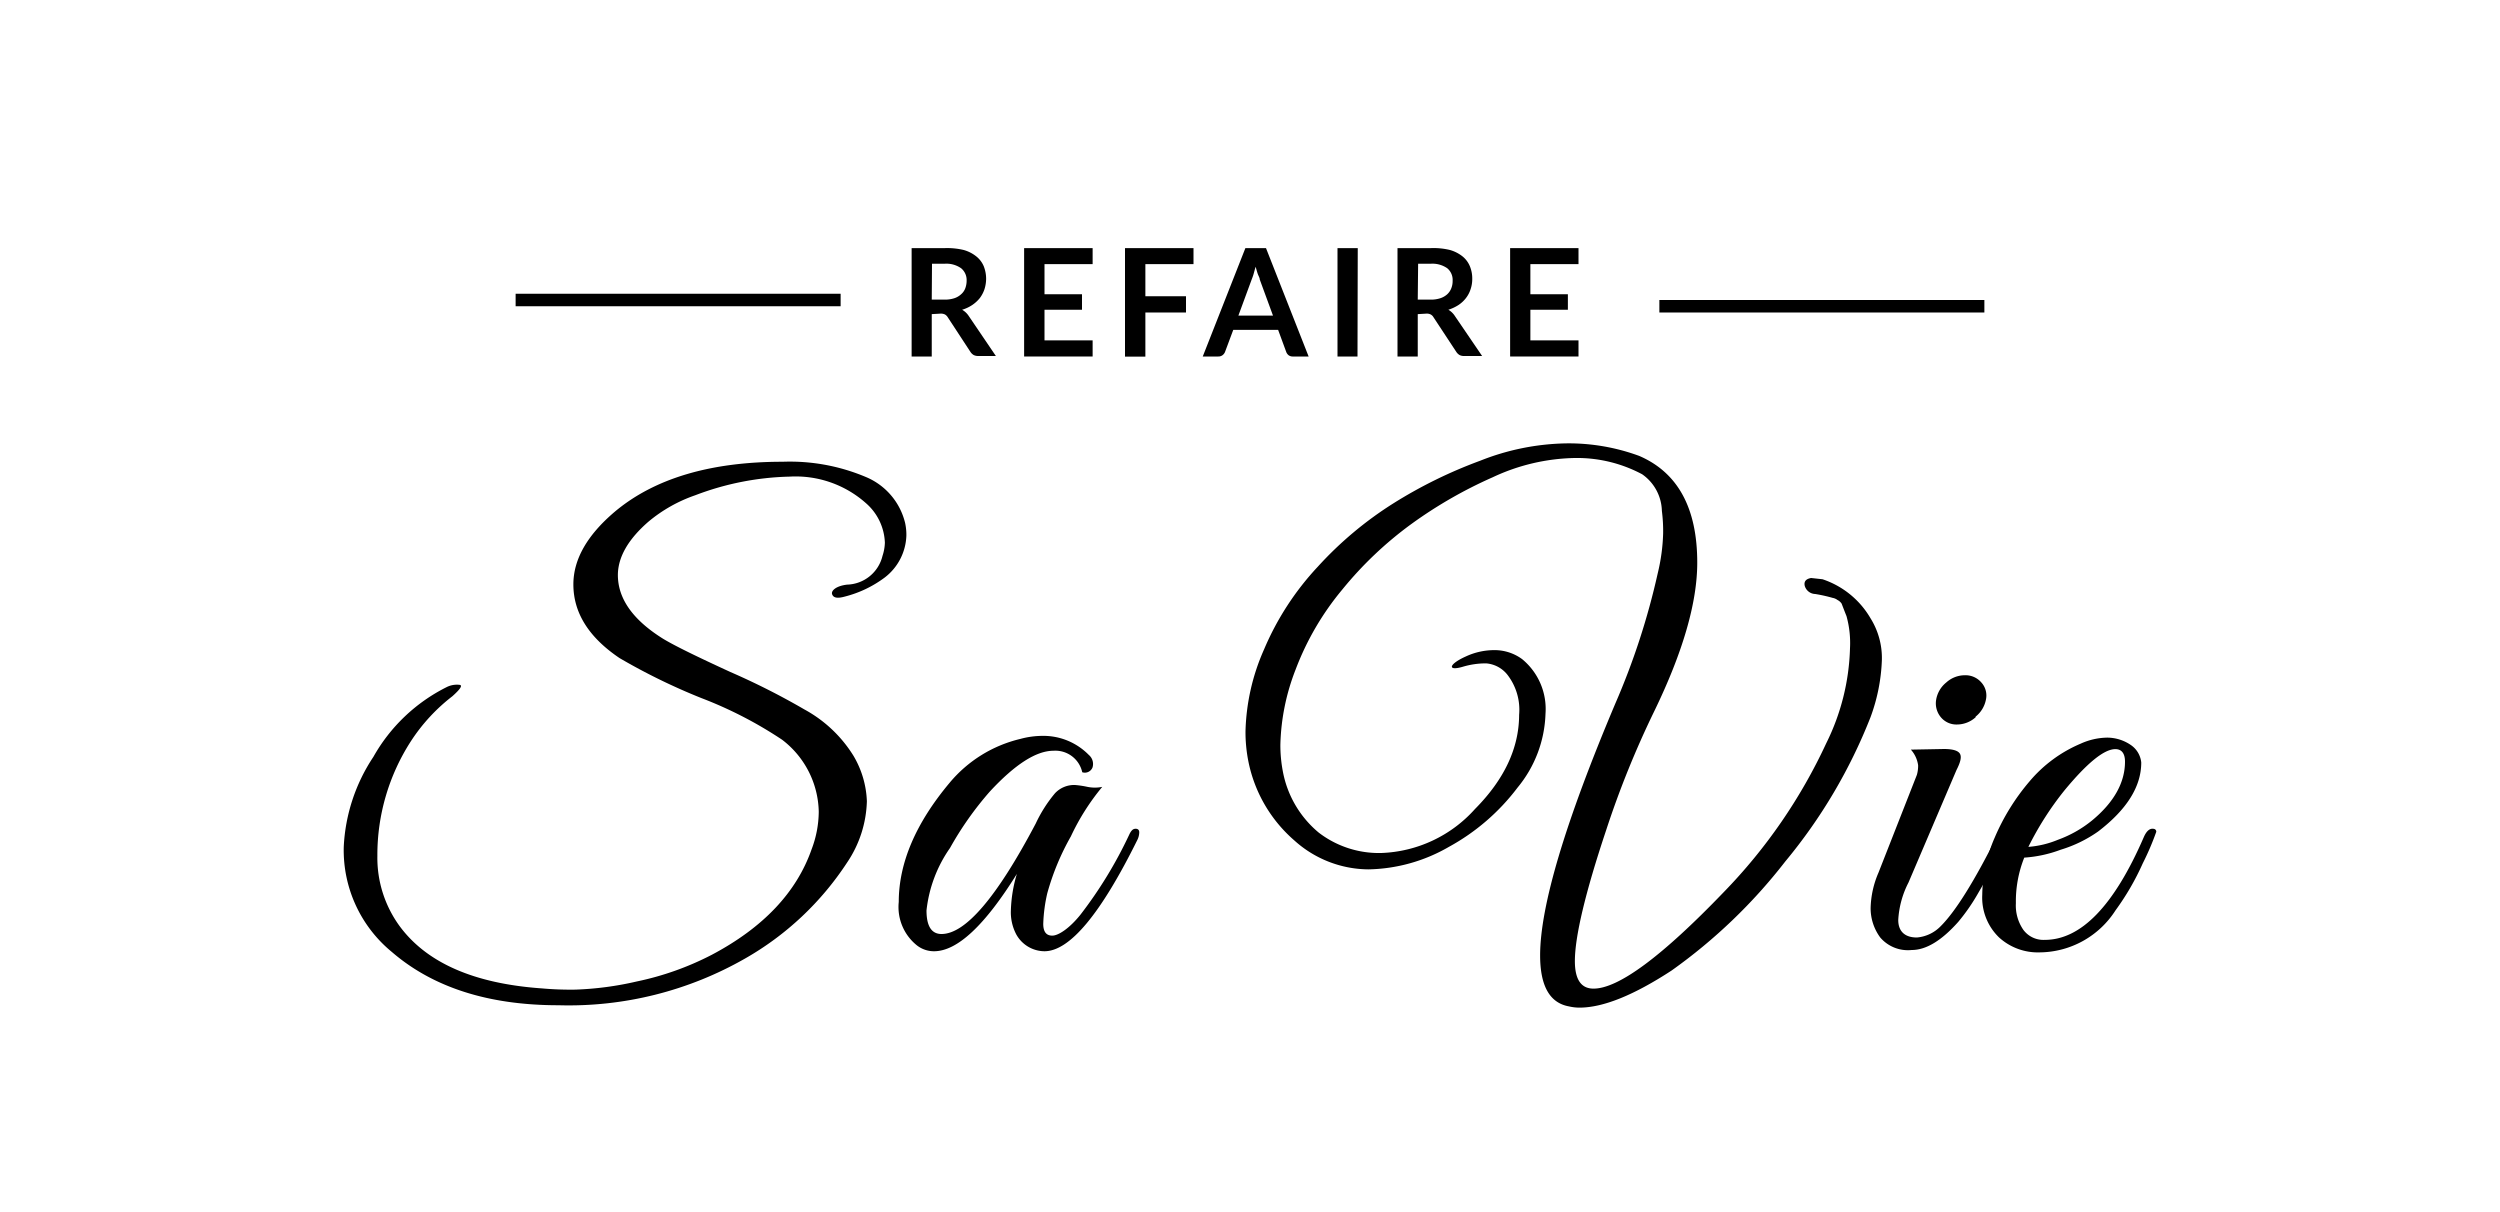 <svg xmlns="http://www.w3.org/2000/svg" width="200px" height="97px" viewBox="0 0 200 97">
  <defs>
    <style>
      .a, .b {
        fill: none;
      }

      .a {
        stroke: #000;
        stroke-miterlimit: 10;
      }
    </style>
  </defs>
  <title>logo-fr-bw</title>
  <g>
    <g>
      <path d="M70.79,43.41a4.4,4.4,0,0,0-1.53-3.17,8.47,8.47,0,0,0-6.1-2.11,22.54,22.54,0,0,0-7.54,1.49,11.88,11.88,0,0,0-3.74,2.11Q49.44,43.85,49.43,46q0,2.84,3.6,5.09c.9.55,2.7,1.43,5.4,2.67a57.54,57.54,0,0,1,5.93,3,10.54,10.54,0,0,1,3.91,3.69,7.66,7.66,0,0,1,1.08,3.65A9.19,9.19,0,0,1,67.77,69a23.85,23.85,0,0,1-8.16,7.68,28.4,28.4,0,0,1-14.93,3.74q-8.4,0-13.34-4.27a10.53,10.53,0,0,1-3.84-8.4,14.19,14.19,0,0,1,2.37-7.2,13.8,13.8,0,0,1,5.84-5.57,1.83,1.83,0,0,1,1.08-.19c.23.06,0,.37-.6.91a14.53,14.53,0,0,0-3.32,3.6,16.77,16.77,0,0,0-2.68,9.17A9.27,9.27,0,0,0,32,74.13q3.26,4.37,11.33,4.94a25.92,25.92,0,0,0,2.71.1,25.49,25.49,0,0,0,4.89-.65,23.35,23.35,0,0,0,6-2.13q6.19-3.27,8-8.45a8.58,8.58,0,0,0,.57-3,7.41,7.41,0,0,0-2.93-5.76,32.64,32.64,0,0,0-6.45-3.33,49.21,49.21,0,0,1-6.55-3.2q-3.7-2.49-3.7-5.9,0-3,3.31-5.81,4.76-4,13.44-4a15.61,15.61,0,0,1,6.65,1.22,5.34,5.34,0,0,1,3.14,3.68,4.47,4.47,0,0,1,.1,1,4.4,4.4,0,0,1-1.73,3.36,9.06,9.06,0,0,1-3.21,1.53c-.58.16-.9.1-1-.19s.33-.67,1.2-.77a3,3,0,0,0,2.83-2.3A3.66,3.66,0,0,0,70.79,43.41Z"/>
      <path d="M85.67,66.91a19.89,19.89,0,0,0-1.89,4.56,12.55,12.55,0,0,0-.32,2.44c0,.63.24.94.72.94s1.36-.56,2.26-1.68a34.27,34.27,0,0,0,3.89-6.38c.13-.29.27-.45.43-.48s.38,0,.38.28a1.43,1.43,0,0,1-.14.58q-4.41,8.92-7.44,8.93a2.6,2.6,0,0,1-2.26-1.35,3.79,3.79,0,0,1-.43-1.92,11.21,11.21,0,0,1,.48-2.92q-3.84,6.18-6.62,6.19a2.21,2.21,0,0,1-1.39-.48,3.93,3.93,0,0,1-1.44-3.46q0-4.69,4.08-9.55a10.54,10.54,0,0,1,5.66-3.5,6.79,6.79,0,0,1,1.73-.24,5.09,5.09,0,0,1,3.74,1.53.94.94,0,0,1,.29,1,.66.66,0,0,1-.82.38,2.2,2.2,0,0,0-2.3-1.72c-1.38,0-3.07,1.08-5.09,3.26A26.14,26.14,0,0,0,76,67.84a10.7,10.7,0,0,0-1.88,5c0,1.25.4,1.88,1.2,1.88q2.88,0,7.54-8.84a11,11,0,0,1,1.54-2.42A2.1,2.1,0,0,1,86,62.8a7.48,7.48,0,0,1,1,.15,3,3,0,0,0,1.18,0A18.36,18.36,0,0,0,85.67,66.91Z"/>
      <path d="M126.38,80.61a3.69,3.69,0,0,1-.87-.1q-2.3-.42-2.3-4.08,0-5.9,6-20.11a57.58,57.58,0,0,0,3.41-10.46,15.3,15.3,0,0,0,.43-3.15,12.59,12.59,0,0,0-.1-1.84,3.67,3.67,0,0,0-1.58-2.93,11.06,11.06,0,0,0-5.38-1.3,16.07,16.07,0,0,0-6.57,1.54,35.57,35.57,0,0,0-6.51,3.74,29.56,29.56,0,0,0-5.54,5.26,22.27,22.27,0,0,0-3.72,6.38,17.61,17.61,0,0,0-1.22,6,11.12,11.12,0,0,0,.19,2.11,8.34,8.34,0,0,0,2.88,4.94,7.91,7.91,0,0,0,5,1.63A10.55,10.55,0,0,0,118,64.72q3.52-3.55,3.53-7.53a4.58,4.58,0,0,0-.87-3.12,2.41,2.41,0,0,0-1.77-1,6.42,6.42,0,0,0-1.83.26c-.6.18-.91.16-.91,0s.37-.48,1.11-.81a5.4,5.4,0,0,1,2.3-.51,3.72,3.72,0,0,1,2.21.72,5.16,5.16,0,0,1,1.87,4.37A9.73,9.73,0,0,1,121.41,63a17.22,17.22,0,0,1-5.5,4.75,13.31,13.31,0,0,1-6.45,1.8,8.93,8.93,0,0,1-5.93-2.33,11.28,11.28,0,0,1-3.65-6.26,12,12,0,0,1-.24-2.45,17.14,17.14,0,0,1,1.49-6.57,22.54,22.54,0,0,1,4.29-6.6,29.22,29.22,0,0,1,6.08-5.09,37.22,37.22,0,0,1,6.91-3.39,19.46,19.46,0,0,1,6.86-1.39,16.34,16.34,0,0,1,5.86,1q4.65,2,4.65,8.54,0,4.8-3.45,11.91a75.27,75.27,0,0,0-3.84,9.5c-1.67,5-2.5,8.51-2.5,10.47,0,1.47.5,2.2,1.49,2.2q3,0,10.42-7.72a43,43,0,0,0,8.2-11.91A18.15,18.15,0,0,0,148,51.86a8.06,8.06,0,0,0-.28-2.57c-.2-.5-.32-.82-.39-1A.86.86,0,0,0,147,48a.91.91,0,0,0-.39-.17,12.23,12.23,0,0,0-1.39-.31.9.9,0,0,1-.84-.65q-.12-.52.51-.63l.91.1a7,7,0,0,1,3.84,3.12,6,6,0,0,1,.91,3.34,14.6,14.6,0,0,1-.91,4.58,42.24,42.24,0,0,1-6.82,11.54,43,43,0,0,1-9.09,8.72Q129.2,80.6,126.38,80.61Z"/>
      <path d="M153.35,75a3,3,0,0,0,1.92-.92c1.18-1.18,2.69-3.6,4.51-7.24.23-.48.45-.63.68-.44a.47.47,0,0,1,.09.32,4.06,4.06,0,0,1-.38,1c-.26.56-.49,1.07-.7,1.51s-.61,1.18-1.2,2.19a15.46,15.46,0,0,1-1.61,2.33q-2,2.25-3.72,2.25a2.91,2.91,0,0,1-2.52-1,3.94,3.94,0,0,1-.77-2.36,7.55,7.55,0,0,1,.63-2.83l3.07-7.82a2.61,2.61,0,0,0,.1-.77,2.37,2.37,0,0,0-.58-1.25l2.64-.05c.74,0,1.17.14,1.3.41s0,.7-.29,1.27l-3.84,9a7.42,7.42,0,0,0-.82,3C151.86,74.48,152.36,75,153.35,75Zm4.7-17.62a2.23,2.23,0,0,1-1.48.58,1.61,1.61,0,0,1-1.3-.58,1.73,1.73,0,0,1-.38-1.39,2.25,2.25,0,0,1,.81-1.39,2.22,2.22,0,0,1,1.49-.58,1.67,1.67,0,0,1,1.32.58,1.55,1.55,0,0,1,.36,1.39A2.29,2.29,0,0,1,158.05,57.33Z"/>
      <path d="M161.94,68.61a9.46,9.46,0,0,0-.67,3.65,3.43,3.43,0,0,0,.6,2.13,2,2,0,0,0,1.71.8q4.36,0,7.92-8.21c.22-.51.49-.74.81-.67a.22.22,0,0,1,.19.24,21.41,21.41,0,0,1-1.08,2.52,20.57,20.57,0,0,1-2.18,3.76,7.27,7.27,0,0,1-6.05,3.36A4.61,4.61,0,0,1,159.93,75a4.43,4.43,0,0,1-1.35-3.41,11.75,11.75,0,0,1,1-4.59,17.47,17.47,0,0,1,2.8-4.51,10.9,10.9,0,0,1,4.08-3,5.31,5.31,0,0,1,2.11-.48,3.36,3.36,0,0,1,1.88.58A1.92,1.92,0,0,1,171.3,61q0,2.88-3.45,5.52a10.45,10.45,0,0,1-3,1.46A10.18,10.18,0,0,1,161.94,68.61ZM170,60.93c0-.64-.26-1-.77-1q-1.35,0-4.08,3.31a24.79,24.79,0,0,0-2.88,4.51,7.65,7.65,0,0,0,2.37-.57,9.35,9.35,0,0,0,2.72-1.54C169.13,64.18,170,62.59,170,60.93Z"/>
    </g>
    <g>
      <path d="M74.54,25.13v3.39H72.93V19.85h2.64A5.68,5.68,0,0,1,77.1,20a2.84,2.84,0,0,1,1,.51,2,2,0,0,1,.6.79,2.75,2.75,0,0,1,.19,1,2.83,2.83,0,0,1-.13.83,2.52,2.52,0,0,1-.37.71,2.73,2.73,0,0,1-.61.56,3,3,0,0,1-.81.38,1.57,1.57,0,0,1,.53.5l2.17,3.2H78.25a.8.8,0,0,1-.36-.08.82.82,0,0,1-.25-.24l-1.82-2.78a.66.66,0,0,0-.22-.22.76.76,0,0,0-.37-.07Zm0-1.16h1a2.46,2.46,0,0,0,.8-.11,1.48,1.48,0,0,0,.55-.32,1.18,1.18,0,0,0,.33-.47,1.74,1.74,0,0,0,.11-.61,1.22,1.22,0,0,0-.44-1,2.05,2.05,0,0,0-1.33-.36h-1Z"/>
      <path d="M87.41,19.85v1.28H83.56v2.41h3v1.24h-3v2.45h3.85v1.29H81.93V19.85Z"/>
      <path d="M95.48,19.85v1.28H91.63V23.7h3.25V25H91.63v3.53H90V19.85Z"/>
      <path d="M104.69,28.52h-1.25a.56.56,0,0,1-.35-.1.61.61,0,0,1-.19-.26l-.65-1.77H98.66L98,28.16a.62.62,0,0,1-.19.25.56.56,0,0,1-.35.11H96.22l3.41-8.67h1.65Zm-5.62-3.27h2.77l-1.06-2.89c0-.13-.1-.28-.16-.45s-.11-.37-.17-.57c-.06.2-.11.39-.16.57s-.11.33-.16.46Z"/>
      <path d="M108.6,28.52H107V19.85h1.62Z"/>
      <path d="M113.42,25.13v3.39H111.8V19.85h2.65A5.61,5.61,0,0,1,116,20a2.89,2.89,0,0,1,1,.51,2,2,0,0,1,.59.79,2.56,2.56,0,0,1,.19,1,2.53,2.53,0,0,1-.13.83,2.29,2.29,0,0,1-.37.71,2.48,2.48,0,0,1-.6.56,3.36,3.36,0,0,1-.81.38,1.55,1.55,0,0,1,.52.5l2.18,3.2h-1.46a.75.75,0,0,1-.35-.08.82.82,0,0,1-.25-.24l-1.83-2.78a.58.58,0,0,0-.22-.22.7.7,0,0,0-.36-.07Zm0-1.16h1a2.42,2.42,0,0,0,.8-.11,1.52,1.52,0,0,0,.56-.32,1.27,1.27,0,0,0,.32-.47,1.54,1.54,0,0,0,.11-.61,1.21,1.21,0,0,0-.43-1,2.07,2.07,0,0,0-1.33-.36h-1Z"/>
      <path d="M126.28,19.85v1.28h-3.85v2.41h3v1.24h-3v2.45h3.85v1.29h-5.47V19.85Z"/>
    </g>
    <g>
      <line class="a" x1="67.25" y1="24" x2="41.25" y2="24"/>
      <line class="a" x1="158.75" y1="24.5" x2="132.75" y2="24.5"/>
    </g>
  </g>
</svg>
